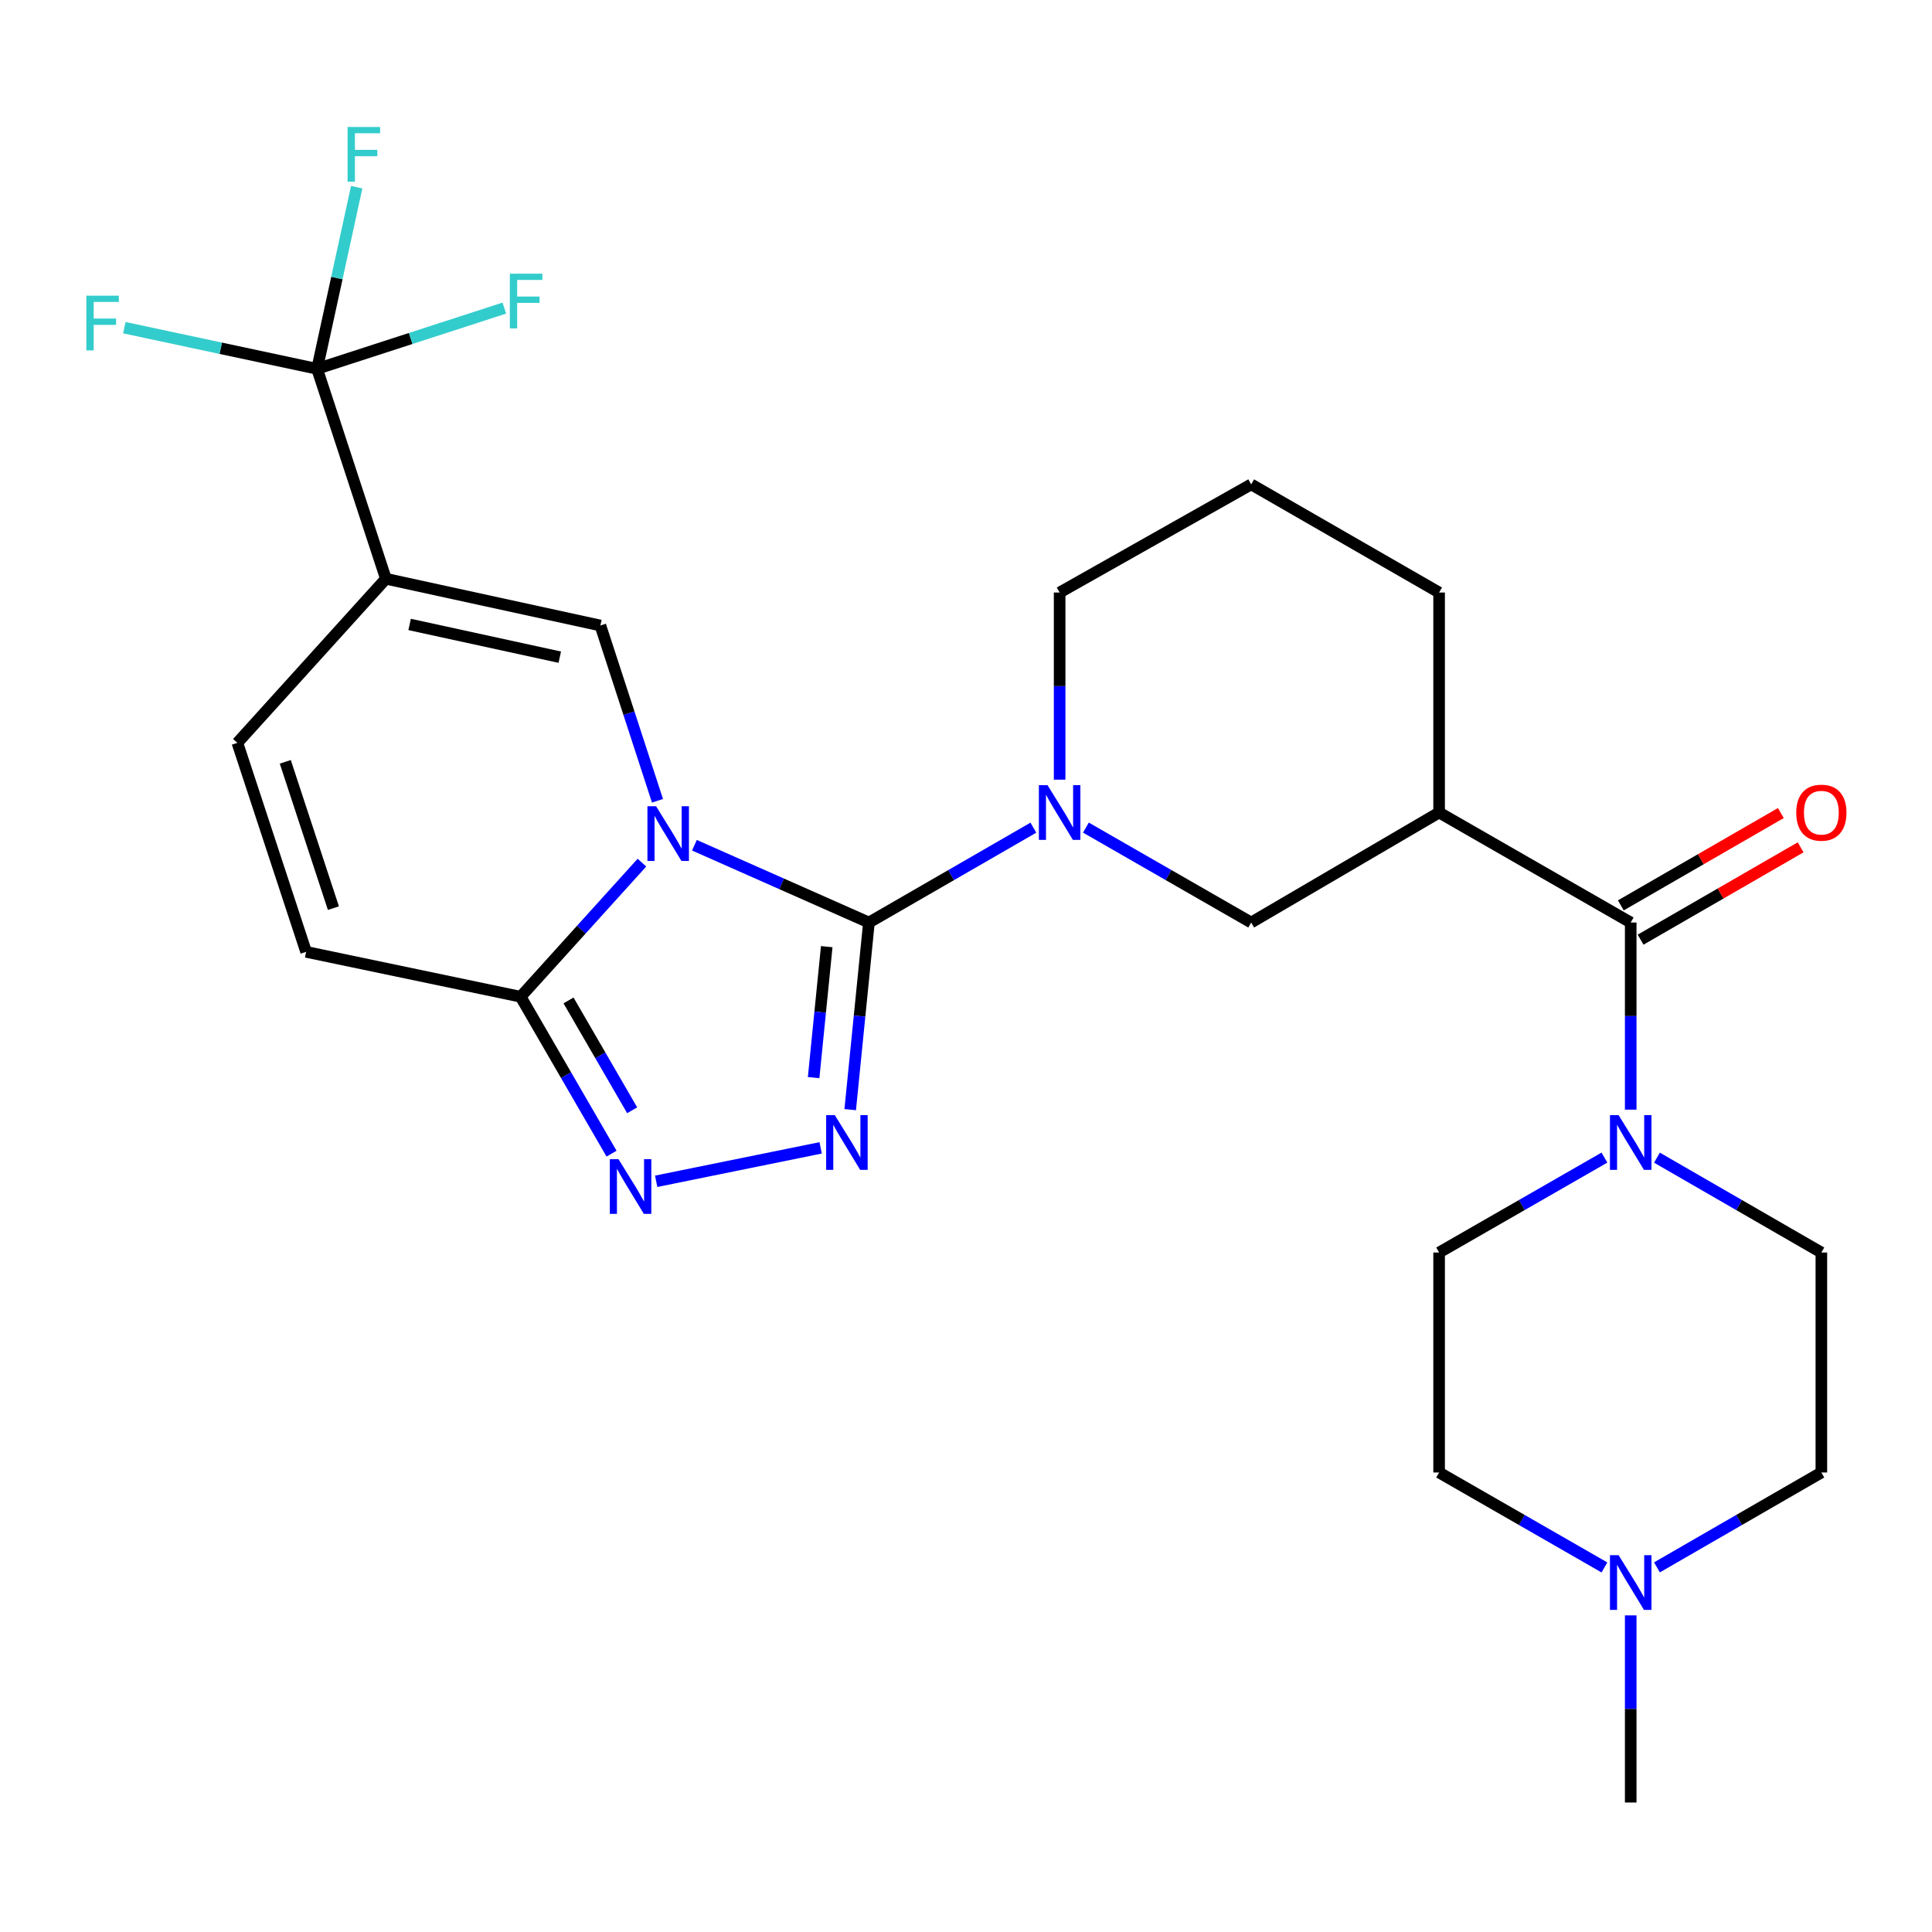 <?xml version='1.0' encoding='iso-8859-1'?>
<svg version='1.1' baseProfile='full'
              xmlns='http://www.w3.org/2000/svg'
                      xmlns:rdkit='http://www.rdkit.org/xml'
                      xmlns:xlink='http://www.w3.org/1999/xlink'
                  xml:space='preserve'
width='1000px' height='1000px' viewBox='0 0 1000 1000'>
<!-- END OF HEADER -->
<rect style='opacity:1.0;fill:#FFFFFF;stroke:none' width='1000' height='1000' x='0' y='0'> </rect>
<path class='bond-0' d='M 359.431,437.49 L 404.594,457.494' style='fill:none;fill-rule:evenodd;stroke:#0000FF;stroke-width:6px;stroke-linecap:butt;stroke-linejoin:miter;stroke-opacity:1' />
<path class='bond-0' d='M 404.594,457.494 L 449.756,477.497' style='fill:none;fill-rule:evenodd;stroke:#000000;stroke-width:6px;stroke-linecap:butt;stroke-linejoin:miter;stroke-opacity:1' />
<path class='bond-3' d='M 340.313,414.482 L 325.534,369.124' style='fill:none;fill-rule:evenodd;stroke:#0000FF;stroke-width:6px;stroke-linecap:butt;stroke-linejoin:miter;stroke-opacity:1' />
<path class='bond-3' d='M 325.534,369.124 L 310.755,323.766' style='fill:none;fill-rule:evenodd;stroke:#000000;stroke-width:6px;stroke-linecap:butt;stroke-linejoin:miter;stroke-opacity:1' />
<path class='bond-5' d='M 332.263,446.497 L 300.871,481.206' style='fill:none;fill-rule:evenodd;stroke:#0000FF;stroke-width:6px;stroke-linecap:butt;stroke-linejoin:miter;stroke-opacity:1' />
<path class='bond-5' d='M 300.871,481.206 L 269.479,515.916' style='fill:none;fill-rule:evenodd;stroke:#000000;stroke-width:6px;stroke-linecap:butt;stroke-linejoin:miter;stroke-opacity:1' />
<path class='bond-1' d='M 449.756,477.497 L 444.911,525.92' style='fill:none;fill-rule:evenodd;stroke:#000000;stroke-width:6px;stroke-linecap:butt;stroke-linejoin:miter;stroke-opacity:1' />
<path class='bond-1' d='M 444.911,525.92 L 440.065,574.343' style='fill:none;fill-rule:evenodd;stroke:#0000FF;stroke-width:6px;stroke-linecap:butt;stroke-linejoin:miter;stroke-opacity:1' />
<path class='bond-1' d='M 427.915,489.984 L 424.523,523.88' style='fill:none;fill-rule:evenodd;stroke:#000000;stroke-width:6px;stroke-linecap:butt;stroke-linejoin:miter;stroke-opacity:1' />
<path class='bond-1' d='M 424.523,523.88 L 421.131,557.776' style='fill:none;fill-rule:evenodd;stroke:#0000FF;stroke-width:6px;stroke-linecap:butt;stroke-linejoin:miter;stroke-opacity:1' />
<path class='bond-4' d='M 449.756,477.497 L 492.314,452.947' style='fill:none;fill-rule:evenodd;stroke:#000000;stroke-width:6px;stroke-linecap:butt;stroke-linejoin:miter;stroke-opacity:1' />
<path class='bond-4' d='M 492.314,452.947 L 534.872,428.397' style='fill:none;fill-rule:evenodd;stroke:#0000FF;stroke-width:6px;stroke-linecap:butt;stroke-linejoin:miter;stroke-opacity:1' />
<path class='bond-27' d='M 424.765,594.129 L 339.634,611.437' style='fill:none;fill-rule:evenodd;stroke:#0000FF;stroke-width:6px;stroke-linecap:butt;stroke-linejoin:miter;stroke-opacity:1' />
<path class='bond-2' d='M 199.734,299.565 L 310.755,323.766' style='fill:none;fill-rule:evenodd;stroke:#000000;stroke-width:6px;stroke-linecap:butt;stroke-linejoin:miter;stroke-opacity:1' />
<path class='bond-2' d='M 212.023,323.215 L 289.738,340.155' style='fill:none;fill-rule:evenodd;stroke:#000000;stroke-width:6px;stroke-linecap:butt;stroke-linejoin:miter;stroke-opacity:1' />
<path class='bond-7' d='M 199.734,299.565 L 164.127,190.911' style='fill:none;fill-rule:evenodd;stroke:#000000;stroke-width:6px;stroke-linecap:butt;stroke-linejoin:miter;stroke-opacity:1' />
<path class='bond-28' d='M 199.734,299.565 L 122.862,384.496' style='fill:none;fill-rule:evenodd;stroke:#000000;stroke-width:6px;stroke-linecap:butt;stroke-linejoin:miter;stroke-opacity:1' />
<path class='bond-12' d='M 562.059,428.367 L 604.834,452.932' style='fill:none;fill-rule:evenodd;stroke:#0000FF;stroke-width:6px;stroke-linecap:butt;stroke-linejoin:miter;stroke-opacity:1' />
<path class='bond-12' d='M 604.834,452.932 L 647.609,477.497' style='fill:none;fill-rule:evenodd;stroke:#000000;stroke-width:6px;stroke-linecap:butt;stroke-linejoin:miter;stroke-opacity:1' />
<path class='bond-23' d='M 548.461,403.551 L 548.461,355.121' style='fill:none;fill-rule:evenodd;stroke:#0000FF;stroke-width:6px;stroke-linecap:butt;stroke-linejoin:miter;stroke-opacity:1' />
<path class='bond-23' d='M 548.461,355.121 L 548.461,306.691' style='fill:none;fill-rule:evenodd;stroke:#000000;stroke-width:6px;stroke-linecap:butt;stroke-linejoin:miter;stroke-opacity:1' />
<path class='bond-6' d='M 269.479,515.916 L 293.008,556.524' style='fill:none;fill-rule:evenodd;stroke:#000000;stroke-width:6px;stroke-linecap:butt;stroke-linejoin:miter;stroke-opacity:1' />
<path class='bond-6' d='M 293.008,556.524 L 316.536,597.133' style='fill:none;fill-rule:evenodd;stroke:#0000FF;stroke-width:6px;stroke-linecap:butt;stroke-linejoin:miter;stroke-opacity:1' />
<path class='bond-6' d='M 294.267,517.826 L 310.737,546.252' style='fill:none;fill-rule:evenodd;stroke:#000000;stroke-width:6px;stroke-linecap:butt;stroke-linejoin:miter;stroke-opacity:1' />
<path class='bond-6' d='M 310.737,546.252 L 327.207,574.678' style='fill:none;fill-rule:evenodd;stroke:#0000FF;stroke-width:6px;stroke-linecap:butt;stroke-linejoin:miter;stroke-opacity:1' />
<path class='bond-13' d='M 269.479,515.916 L 158.447,492.682' style='fill:none;fill-rule:evenodd;stroke:#000000;stroke-width:6px;stroke-linecap:butt;stroke-linejoin:miter;stroke-opacity:1' />
<path class='bond-18' d='M 164.127,190.911 L 174.374,143.901' style='fill:none;fill-rule:evenodd;stroke:#000000;stroke-width:6px;stroke-linecap:butt;stroke-linejoin:miter;stroke-opacity:1' />
<path class='bond-18' d='M 174.374,143.901 L 184.622,96.891' style='fill:none;fill-rule:evenodd;stroke:#33CCCC;stroke-width:6px;stroke-linecap:butt;stroke-linejoin:miter;stroke-opacity:1' />
<path class='bond-19' d='M 164.127,190.911 L 114.245,180.258' style='fill:none;fill-rule:evenodd;stroke:#000000;stroke-width:6px;stroke-linecap:butt;stroke-linejoin:miter;stroke-opacity:1' />
<path class='bond-19' d='M 114.245,180.258 L 64.364,169.604' style='fill:none;fill-rule:evenodd;stroke:#33CCCC;stroke-width:6px;stroke-linecap:butt;stroke-linejoin:miter;stroke-opacity:1' />
<path class='bond-20' d='M 164.127,190.911 L 212.583,175.191' style='fill:none;fill-rule:evenodd;stroke:#000000;stroke-width:6px;stroke-linecap:butt;stroke-linejoin:miter;stroke-opacity:1' />
<path class='bond-20' d='M 212.583,175.191 L 261.039,159.471' style='fill:none;fill-rule:evenodd;stroke:#33CCCC;stroke-width:6px;stroke-linecap:butt;stroke-linejoin:miter;stroke-opacity:1' />
<path class='bond-8' d='M 844.051,477.497 L 744.88,420.558' style='fill:none;fill-rule:evenodd;stroke:#000000;stroke-width:6px;stroke-linecap:butt;stroke-linejoin:miter;stroke-opacity:1' />
<path class='bond-10' d='M 844.051,477.497 L 844.051,525.927' style='fill:none;fill-rule:evenodd;stroke:#000000;stroke-width:6px;stroke-linecap:butt;stroke-linejoin:miter;stroke-opacity:1' />
<path class='bond-10' d='M 844.051,525.927 L 844.051,574.358' style='fill:none;fill-rule:evenodd;stroke:#0000FF;stroke-width:6px;stroke-linecap:butt;stroke-linejoin:miter;stroke-opacity:1' />
<path class='bond-15' d='M 849.171,486.371 L 890.588,462.473' style='fill:none;fill-rule:evenodd;stroke:#000000;stroke-width:6px;stroke-linecap:butt;stroke-linejoin:miter;stroke-opacity:1' />
<path class='bond-15' d='M 890.588,462.473 L 932.004,438.576' style='fill:none;fill-rule:evenodd;stroke:#FF0000;stroke-width:6px;stroke-linecap:butt;stroke-linejoin:miter;stroke-opacity:1' />
<path class='bond-15' d='M 838.931,468.623 L 880.347,444.726' style='fill:none;fill-rule:evenodd;stroke:#000000;stroke-width:6px;stroke-linecap:butt;stroke-linejoin:miter;stroke-opacity:1' />
<path class='bond-15' d='M 880.347,444.726 L 921.764,420.829' style='fill:none;fill-rule:evenodd;stroke:#FF0000;stroke-width:6px;stroke-linecap:butt;stroke-linejoin:miter;stroke-opacity:1' />
<path class='bond-9' d='M 744.88,420.558 L 647.609,477.497' style='fill:none;fill-rule:evenodd;stroke:#000000;stroke-width:6px;stroke-linecap:butt;stroke-linejoin:miter;stroke-opacity:1' />
<path class='bond-29' d='M 744.88,420.558 L 744.88,306.691' style='fill:none;fill-rule:evenodd;stroke:#000000;stroke-width:6px;stroke-linecap:butt;stroke-linejoin:miter;stroke-opacity:1' />
<path class='bond-16' d='M 857.639,599.205 L 900.186,623.754' style='fill:none;fill-rule:evenodd;stroke:#0000FF;stroke-width:6px;stroke-linecap:butt;stroke-linejoin:miter;stroke-opacity:1' />
<path class='bond-16' d='M 900.186,623.754 L 942.733,648.303' style='fill:none;fill-rule:evenodd;stroke:#000000;stroke-width:6px;stroke-linecap:butt;stroke-linejoin:miter;stroke-opacity:1' />
<path class='bond-17' d='M 830.452,599.172 L 787.666,623.738' style='fill:none;fill-rule:evenodd;stroke:#0000FF;stroke-width:6px;stroke-linecap:butt;stroke-linejoin:miter;stroke-opacity:1' />
<path class='bond-17' d='M 787.666,623.738 L 744.88,648.303' style='fill:none;fill-rule:evenodd;stroke:#000000;stroke-width:6px;stroke-linecap:butt;stroke-linejoin:miter;stroke-opacity:1' />
<path class='bond-11' d='M 122.862,384.496 L 158.447,492.682' style='fill:none;fill-rule:evenodd;stroke:#000000;stroke-width:6px;stroke-linecap:butt;stroke-linejoin:miter;stroke-opacity:1' />
<path class='bond-11' d='M 147.664,394.322 L 172.573,470.052' style='fill:none;fill-rule:evenodd;stroke:#000000;stroke-width:6px;stroke-linecap:butt;stroke-linejoin:miter;stroke-opacity:1' />
<path class='bond-14' d='M 830.452,811.3 L 787.666,786.73' style='fill:none;fill-rule:evenodd;stroke:#0000FF;stroke-width:6px;stroke-linecap:butt;stroke-linejoin:miter;stroke-opacity:1' />
<path class='bond-14' d='M 787.666,786.73 L 744.88,762.159' style='fill:none;fill-rule:evenodd;stroke:#000000;stroke-width:6px;stroke-linecap:butt;stroke-linejoin:miter;stroke-opacity:1' />
<path class='bond-25' d='M 844.051,836.116 L 844.051,884.547' style='fill:none;fill-rule:evenodd;stroke:#0000FF;stroke-width:6px;stroke-linecap:butt;stroke-linejoin:miter;stroke-opacity:1' />
<path class='bond-25' d='M 844.051,884.547 L 844.051,932.977' style='fill:none;fill-rule:evenodd;stroke:#000000;stroke-width:6px;stroke-linecap:butt;stroke-linejoin:miter;stroke-opacity:1' />
<path class='bond-30' d='M 857.639,811.268 L 900.186,786.713' style='fill:none;fill-rule:evenodd;stroke:#0000FF;stroke-width:6px;stroke-linecap:butt;stroke-linejoin:miter;stroke-opacity:1' />
<path class='bond-30' d='M 900.186,786.713 L 942.733,762.159' style='fill:none;fill-rule:evenodd;stroke:#000000;stroke-width:6px;stroke-linecap:butt;stroke-linejoin:miter;stroke-opacity:1' />
<path class='bond-21' d='M 942.733,648.303 L 942.733,762.159' style='fill:none;fill-rule:evenodd;stroke:#000000;stroke-width:6px;stroke-linecap:butt;stroke-linejoin:miter;stroke-opacity:1' />
<path class='bond-22' d='M 744.88,648.303 L 744.88,762.159' style='fill:none;fill-rule:evenodd;stroke:#000000;stroke-width:6px;stroke-linecap:butt;stroke-linejoin:miter;stroke-opacity:1' />
<path class='bond-26' d='M 548.461,306.691 L 647.609,250.708' style='fill:none;fill-rule:evenodd;stroke:#000000;stroke-width:6px;stroke-linecap:butt;stroke-linejoin:miter;stroke-opacity:1' />
<path class='bond-24' d='M 744.88,306.691 L 647.609,250.708' style='fill:none;fill-rule:evenodd;stroke:#000000;stroke-width:6px;stroke-linecap:butt;stroke-linejoin:miter;stroke-opacity:1' />
<path  class='atom-0' d='M 339.59 417.315
L 348.87 432.315
Q 349.79 433.795, 351.27 436.475
Q 352.75 439.155, 352.83 439.315
L 352.83 417.315
L 356.59 417.315
L 356.59 445.635
L 352.71 445.635
L 342.75 429.235
Q 341.59 427.315, 340.35 425.115
Q 339.15 422.915, 338.79 422.235
L 338.79 445.635
L 335.11 445.635
L 335.11 417.315
L 339.59 417.315
' fill='#0000FF'/>
<path  class='atom-2' d='M 432.102 577.204
L 441.382 592.204
Q 442.302 593.684, 443.782 596.364
Q 445.262 599.044, 445.342 599.204
L 445.342 577.204
L 449.102 577.204
L 449.102 605.524
L 445.222 605.524
L 435.262 589.124
Q 434.102 587.204, 432.862 585.004
Q 431.662 582.804, 431.302 582.124
L 431.302 605.524
L 427.622 605.524
L 427.622 577.204
L 432.102 577.204
' fill='#0000FF'/>
<path  class='atom-5' d='M 542.201 406.398
L 551.481 421.398
Q 552.401 422.878, 553.881 425.558
Q 555.361 428.238, 555.441 428.398
L 555.441 406.398
L 559.201 406.398
L 559.201 434.718
L 555.321 434.718
L 545.361 418.318
Q 544.201 416.398, 542.961 414.198
Q 541.761 411.998, 541.401 411.318
L 541.401 434.718
L 537.721 434.718
L 537.721 406.398
L 542.201 406.398
' fill='#0000FF'/>
<path  class='atom-7' d='M 320.124 599.971
L 329.404 614.971
Q 330.324 616.451, 331.804 619.131
Q 333.284 621.811, 333.364 621.971
L 333.364 599.971
L 337.124 599.971
L 337.124 628.291
L 333.244 628.291
L 323.284 611.891
Q 322.124 609.971, 320.884 607.771
Q 319.684 605.571, 319.324 604.891
L 319.324 628.291
L 315.644 628.291
L 315.644 599.971
L 320.124 599.971
' fill='#0000FF'/>
<path  class='atom-11' d='M 837.791 577.204
L 847.071 592.204
Q 847.991 593.684, 849.471 596.364
Q 850.951 599.044, 851.031 599.204
L 851.031 577.204
L 854.791 577.204
L 854.791 605.524
L 850.911 605.524
L 840.951 589.124
Q 839.791 587.204, 838.551 585.004
Q 837.351 582.804, 836.991 582.124
L 836.991 605.524
L 833.311 605.524
L 833.311 577.204
L 837.791 577.204
' fill='#0000FF'/>
<path  class='atom-15' d='M 837.791 804.95
L 847.071 819.95
Q 847.991 821.43, 849.471 824.11
Q 850.951 826.79, 851.031 826.95
L 851.031 804.95
L 854.791 804.95
L 854.791 833.27
L 850.911 833.27
L 840.951 816.87
Q 839.791 814.95, 838.551 812.75
Q 837.351 810.55, 836.991 809.87
L 836.991 833.27
L 833.311 833.27
L 833.311 804.95
L 837.791 804.95
' fill='#0000FF'/>
<path  class='atom-16' d='M 929.733 420.638
Q 929.733 413.838, 933.093 410.038
Q 936.453 406.238, 942.733 406.238
Q 949.013 406.238, 952.373 410.038
Q 955.733 413.838, 955.733 420.638
Q 955.733 427.518, 952.333 431.438
Q 948.933 435.318, 942.733 435.318
Q 936.493 435.318, 933.093 431.438
Q 929.733 427.558, 929.733 420.638
M 942.733 432.118
Q 947.053 432.118, 949.373 429.238
Q 951.733 426.318, 951.733 420.638
Q 951.733 415.078, 949.373 412.278
Q 947.053 409.438, 942.733 409.438
Q 938.413 409.438, 936.053 412.238
Q 933.733 415.038, 933.733 420.638
Q 933.733 426.358, 936.053 429.238
Q 938.413 432.118, 942.733 432.118
' fill='#FF0000'/>
<path  class='atom-19' d='M 179.908 65.73
L 196.748 65.73
L 196.748 68.97
L 183.708 68.97
L 183.708 77.57
L 195.308 77.57
L 195.308 80.85
L 183.708 80.85
L 183.708 94.05
L 179.908 94.05
L 179.908 65.73
' fill='#33CCCC'/>
<path  class='atom-20' d='M 44.686 153.04
L 61.526 153.04
L 61.526 156.28
L 48.486 156.28
L 48.486 164.88
L 60.086 164.88
L 60.086 168.16
L 48.486 168.16
L 48.486 181.36
L 44.686 181.36
L 44.686 153.04
' fill='#33CCCC'/>
<path  class='atom-21' d='M 263.882 141.657
L 280.722 141.657
L 280.722 144.897
L 267.682 144.897
L 267.682 153.497
L 279.282 153.497
L 279.282 156.777
L 267.682 156.777
L 267.682 169.977
L 263.882 169.977
L 263.882 141.657
' fill='#33CCCC'/>
</svg>

